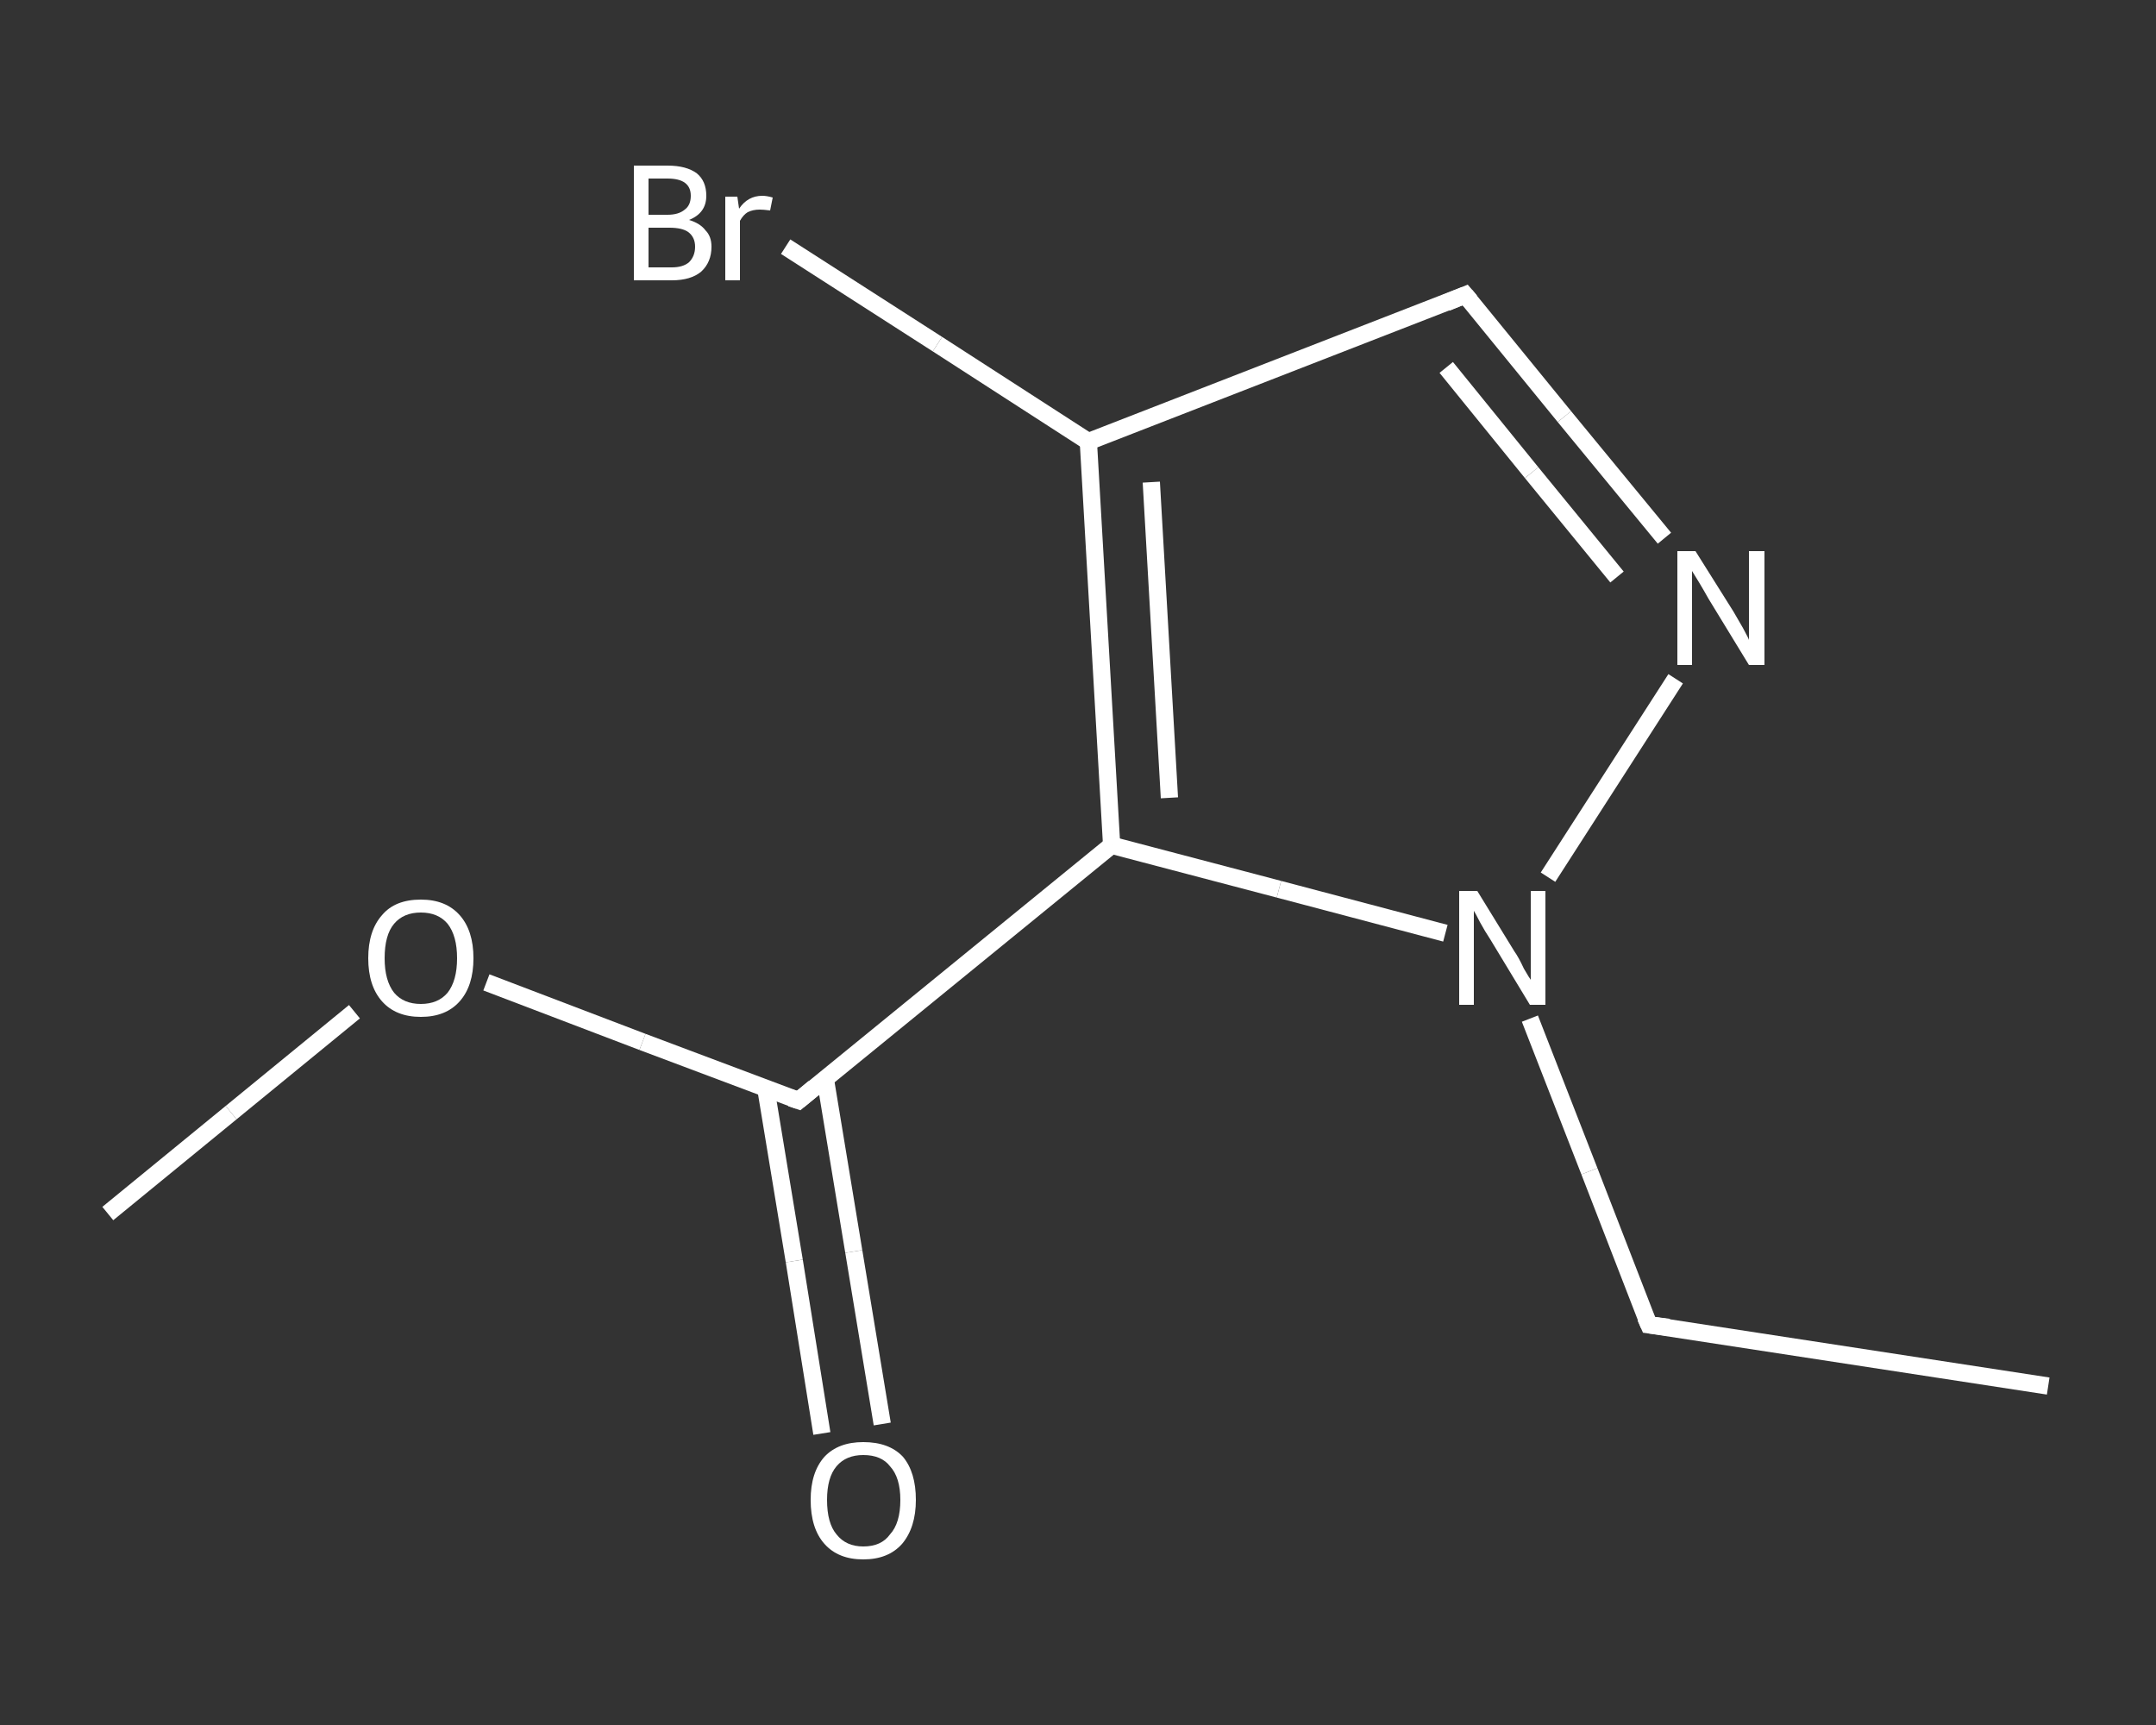 <?xml version='1.0' encoding='iso-8859-1'?>
<svg version='1.1' baseProfile='full'
              xmlns='http://www.w3.org/2000/svg'
                      xmlns:rdkit='http://www.rdkit.org/xml'
                      xmlns:xlink='http://www.w3.org/1999/xlink'
                  xml:space='preserve'
width='250px' height='200px' viewBox='0 0 250 200'>
<rect x="0" y="0" width="250" height="200" fill="#333333" stroke="none"/>
<!-- END OF HEADER -->
<rect style='opacity:1.0;fill:transparent;stroke:none' width='250.0' height='200.0' x='0.0' y='0.0'> </rect>
<path class='bond-0 atom-0 atom-1' d='M 237.5,160.7 L 191.2,153.6' style='fill:none;fill-rule:evenodd;stroke:#FFFFFF;stroke-width:2.0px;stroke-linecap:butt;stroke-linejoin:miter;stroke-opacity:1' />
<path class='bond-1 atom-1 atom-2' d='M 191.2,153.6 L 184.3,135.8' style='fill:none;fill-rule:evenodd;stroke:#FFFFFF;stroke-width:2.0px;stroke-linecap:butt;stroke-linejoin:miter;stroke-opacity:1' />
<path class='bond-1 atom-1 atom-2' d='M 184.3,135.8 L 177.4,118.1' style='fill:none;fill-rule:evenodd;stroke:#FFFFFF;stroke-width:2.0px;stroke-linecap:butt;stroke-linejoin:miter;stroke-opacity:1' />
<path class='bond-2 atom-2 atom-3' d='M 179.5,101.7 L 194.3,78.7' style='fill:none;fill-rule:evenodd;stroke:#FFFFFF;stroke-width:2.0px;stroke-linecap:butt;stroke-linejoin:miter;stroke-opacity:1' />
<path class='bond-3 atom-3 atom-4' d='M 193.0,62.4 L 181.4,48.3' style='fill:none;fill-rule:evenodd;stroke:#FFFFFF;stroke-width:2.0px;stroke-linecap:butt;stroke-linejoin:miter;stroke-opacity:1' />
<path class='bond-3 atom-3 atom-4' d='M 181.4,48.3 L 169.9,34.2' style='fill:none;fill-rule:evenodd;stroke:#FFFFFF;stroke-width:2.0px;stroke-linecap:butt;stroke-linejoin:miter;stroke-opacity:1' />
<path class='bond-3 atom-3 atom-4' d='M 187.5,66.9 L 177.6,54.8' style='fill:none;fill-rule:evenodd;stroke:#FFFFFF;stroke-width:2.0px;stroke-linecap:butt;stroke-linejoin:miter;stroke-opacity:1' />
<path class='bond-3 atom-3 atom-4' d='M 177.6,54.8 L 167.7,42.6' style='fill:none;fill-rule:evenodd;stroke:#FFFFFF;stroke-width:2.0px;stroke-linecap:butt;stroke-linejoin:miter;stroke-opacity:1' />
<path class='bond-4 atom-4 atom-5' d='M 169.9,34.2 L 126.2,51.2' style='fill:none;fill-rule:evenodd;stroke:#FFFFFF;stroke-width:2.0px;stroke-linecap:butt;stroke-linejoin:miter;stroke-opacity:1' />
<path class='bond-5 atom-5 atom-6' d='M 126.2,51.2 L 108.7,39.9' style='fill:none;fill-rule:evenodd;stroke:#FFFFFF;stroke-width:2.0px;stroke-linecap:butt;stroke-linejoin:miter;stroke-opacity:1' />
<path class='bond-5 atom-5 atom-6' d='M 108.7,39.9 L 91.1,28.6' style='fill:none;fill-rule:evenodd;stroke:#FFFFFF;stroke-width:2.0px;stroke-linecap:butt;stroke-linejoin:miter;stroke-opacity:1' />
<path class='bond-6 atom-5 atom-7' d='M 126.2,51.2 L 128.9,98.0' style='fill:none;fill-rule:evenodd;stroke:#FFFFFF;stroke-width:2.0px;stroke-linecap:butt;stroke-linejoin:miter;stroke-opacity:1' />
<path class='bond-6 atom-5 atom-7' d='M 133.5,55.9 L 135.6,92.5' style='fill:none;fill-rule:evenodd;stroke:#FFFFFF;stroke-width:2.0px;stroke-linecap:butt;stroke-linejoin:miter;stroke-opacity:1' />
<path class='bond-7 atom-7 atom-8' d='M 128.9,98.0 L 92.6,127.6' style='fill:none;fill-rule:evenodd;stroke:#FFFFFF;stroke-width:2.0px;stroke-linecap:butt;stroke-linejoin:miter;stroke-opacity:1' />
<path class='bond-8 atom-8 atom-9' d='M 88.8,126.2 L 92.1,146.2' style='fill:none;fill-rule:evenodd;stroke:#FFFFFF;stroke-width:2.0px;stroke-linecap:butt;stroke-linejoin:miter;stroke-opacity:1' />
<path class='bond-8 atom-8 atom-9' d='M 92.1,146.2 L 95.3,166.2' style='fill:none;fill-rule:evenodd;stroke:#FFFFFF;stroke-width:2.0px;stroke-linecap:butt;stroke-linejoin:miter;stroke-opacity:1' />
<path class='bond-8 atom-8 atom-9' d='M 95.7,125.1 L 99.0,145.1' style='fill:none;fill-rule:evenodd;stroke:#FFFFFF;stroke-width:2.0px;stroke-linecap:butt;stroke-linejoin:miter;stroke-opacity:1' />
<path class='bond-8 atom-8 atom-9' d='M 99.0,145.1 L 102.3,165.1' style='fill:none;fill-rule:evenodd;stroke:#FFFFFF;stroke-width:2.0px;stroke-linecap:butt;stroke-linejoin:miter;stroke-opacity:1' />
<path class='bond-9 atom-8 atom-10' d='M 92.6,127.6 L 74.5,120.8' style='fill:none;fill-rule:evenodd;stroke:#FFFFFF;stroke-width:2.0px;stroke-linecap:butt;stroke-linejoin:miter;stroke-opacity:1' />
<path class='bond-9 atom-8 atom-10' d='M 74.5,120.8 L 56.4,113.9' style='fill:none;fill-rule:evenodd;stroke:#FFFFFF;stroke-width:2.0px;stroke-linecap:butt;stroke-linejoin:miter;stroke-opacity:1' />
<path class='bond-10 atom-10 atom-11' d='M 41.1,117.3 L 26.8,129.0' style='fill:none;fill-rule:evenodd;stroke:#FFFFFF;stroke-width:2.0px;stroke-linecap:butt;stroke-linejoin:miter;stroke-opacity:1' />
<path class='bond-10 atom-10 atom-11' d='M 26.8,129.0 L 12.5,140.7' style='fill:none;fill-rule:evenodd;stroke:#FFFFFF;stroke-width:2.0px;stroke-linecap:butt;stroke-linejoin:miter;stroke-opacity:1' />
<path class='bond-11 atom-7 atom-2' d='M 128.9,98.0 L 148.3,103.1' style='fill:none;fill-rule:evenodd;stroke:#FFFFFF;stroke-width:2.0px;stroke-linecap:butt;stroke-linejoin:miter;stroke-opacity:1' />
<path class='bond-11 atom-7 atom-2' d='M 148.3,103.1 L 167.6,108.2' style='fill:none;fill-rule:evenodd;stroke:#FFFFFF;stroke-width:2.0px;stroke-linecap:butt;stroke-linejoin:miter;stroke-opacity:1' />
<path d='M 193.5,153.9 L 191.2,153.6 L 190.8,152.7' style='fill:none;stroke:#FFFFFF;stroke-width:2.0px;stroke-linecap:butt;stroke-linejoin:miter;stroke-opacity:1;' />
<path d='M 170.5,34.9 L 169.9,34.2 L 167.7,35.1' style='fill:none;stroke:#FFFFFF;stroke-width:2.0px;stroke-linecap:butt;stroke-linejoin:miter;stroke-opacity:1;' />
<path d='M 94.4,126.1 L 92.6,127.6 L 91.7,127.3' style='fill:none;stroke:#FFFFFF;stroke-width:2.0px;stroke-linecap:butt;stroke-linejoin:miter;stroke-opacity:1;' />
<path class='atom-2' d='M 171.3 103.3
L 175.6 110.3
Q 176.1 111.0, 176.7 112.3
Q 177.4 113.5, 177.5 113.6
L 177.5 103.3
L 179.2 103.3
L 179.2 116.5
L 177.4 116.5
L 172.8 108.9
Q 172.2 108.0, 171.6 106.9
Q 171.1 105.9, 170.9 105.6
L 170.9 116.5
L 169.2 116.5
L 169.2 103.3
L 171.3 103.3
' fill='#FFFFFF'/>
<path class='atom-3' d='M 196.6 63.9
L 201.0 70.9
Q 201.4 71.6, 202.1 72.8
Q 202.8 74.1, 202.8 74.2
L 202.8 63.9
L 204.6 63.9
L 204.6 77.1
L 202.8 77.1
L 198.1 69.4
Q 197.6 68.5, 197.0 67.5
Q 196.4 66.5, 196.2 66.2
L 196.2 77.1
L 194.5 77.1
L 194.5 63.9
L 196.6 63.9
' fill='#FFFFFF'/>
<path class='atom-6' d='M 79.9 25.5
Q 81.2 25.9, 81.8 26.7
Q 82.5 27.4, 82.5 28.6
Q 82.5 30.4, 81.3 31.5
Q 80.1 32.5, 77.9 32.5
L 73.5 32.5
L 73.5 19.2
L 77.4 19.2
Q 79.6 19.2, 80.8 20.1
Q 81.9 21.0, 81.9 22.7
Q 81.9 24.7, 79.9 25.5
M 75.2 20.7
L 75.2 24.9
L 77.4 24.9
Q 78.7 24.9, 79.4 24.3
Q 80.1 23.8, 80.1 22.7
Q 80.1 20.7, 77.4 20.7
L 75.2 20.7
M 77.9 31.0
Q 79.2 31.0, 79.9 30.4
Q 80.6 29.7, 80.6 28.6
Q 80.6 27.5, 79.8 26.9
Q 79.1 26.4, 77.6 26.4
L 75.2 26.4
L 75.2 31.0
L 77.9 31.0
' fill='#FFFFFF'/>
<path class='atom-6' d='M 85.5 22.8
L 85.7 24.2
Q 86.7 22.7, 88.4 22.7
Q 88.9 22.7, 89.6 22.9
L 89.3 24.4
Q 88.5 24.3, 88.1 24.3
Q 87.3 24.3, 86.7 24.6
Q 86.2 24.9, 85.8 25.6
L 85.8 32.5
L 84.1 32.5
L 84.1 22.8
L 85.5 22.8
' fill='#FFFFFF'/>
<path class='atom-9' d='M 94.0 173.9
Q 94.0 170.7, 95.6 168.9
Q 97.2 167.2, 100.1 167.2
Q 103.1 167.2, 104.7 168.9
Q 106.2 170.7, 106.2 173.9
Q 106.2 177.1, 104.6 179.0
Q 103.0 180.8, 100.1 180.8
Q 97.2 180.8, 95.6 179.0
Q 94.0 177.2, 94.0 173.9
M 100.1 179.3
Q 102.2 179.3, 103.2 177.9
Q 104.4 176.6, 104.4 173.9
Q 104.4 171.3, 103.2 170.0
Q 102.2 168.7, 100.1 168.7
Q 98.1 168.7, 97.0 170.0
Q 95.9 171.3, 95.9 173.9
Q 95.9 176.6, 97.0 177.9
Q 98.1 179.3, 100.1 179.3
' fill='#FFFFFF'/>
<path class='atom-10' d='M 42.7 111.1
Q 42.7 107.9, 44.3 106.1
Q 45.8 104.3, 48.8 104.3
Q 51.7 104.3, 53.3 106.1
Q 54.9 107.9, 54.9 111.1
Q 54.9 114.3, 53.3 116.1
Q 51.7 117.9, 48.8 117.9
Q 45.9 117.9, 44.3 116.1
Q 42.7 114.3, 42.7 111.1
M 48.8 116.4
Q 50.8 116.4, 51.9 115.1
Q 53.0 113.7, 53.0 111.1
Q 53.0 108.5, 51.9 107.1
Q 50.8 105.8, 48.8 105.8
Q 46.8 105.8, 45.7 107.1
Q 44.6 108.4, 44.6 111.1
Q 44.6 113.7, 45.7 115.1
Q 46.8 116.4, 48.8 116.4
' fill='#FFFFFF'/>
</svg>
